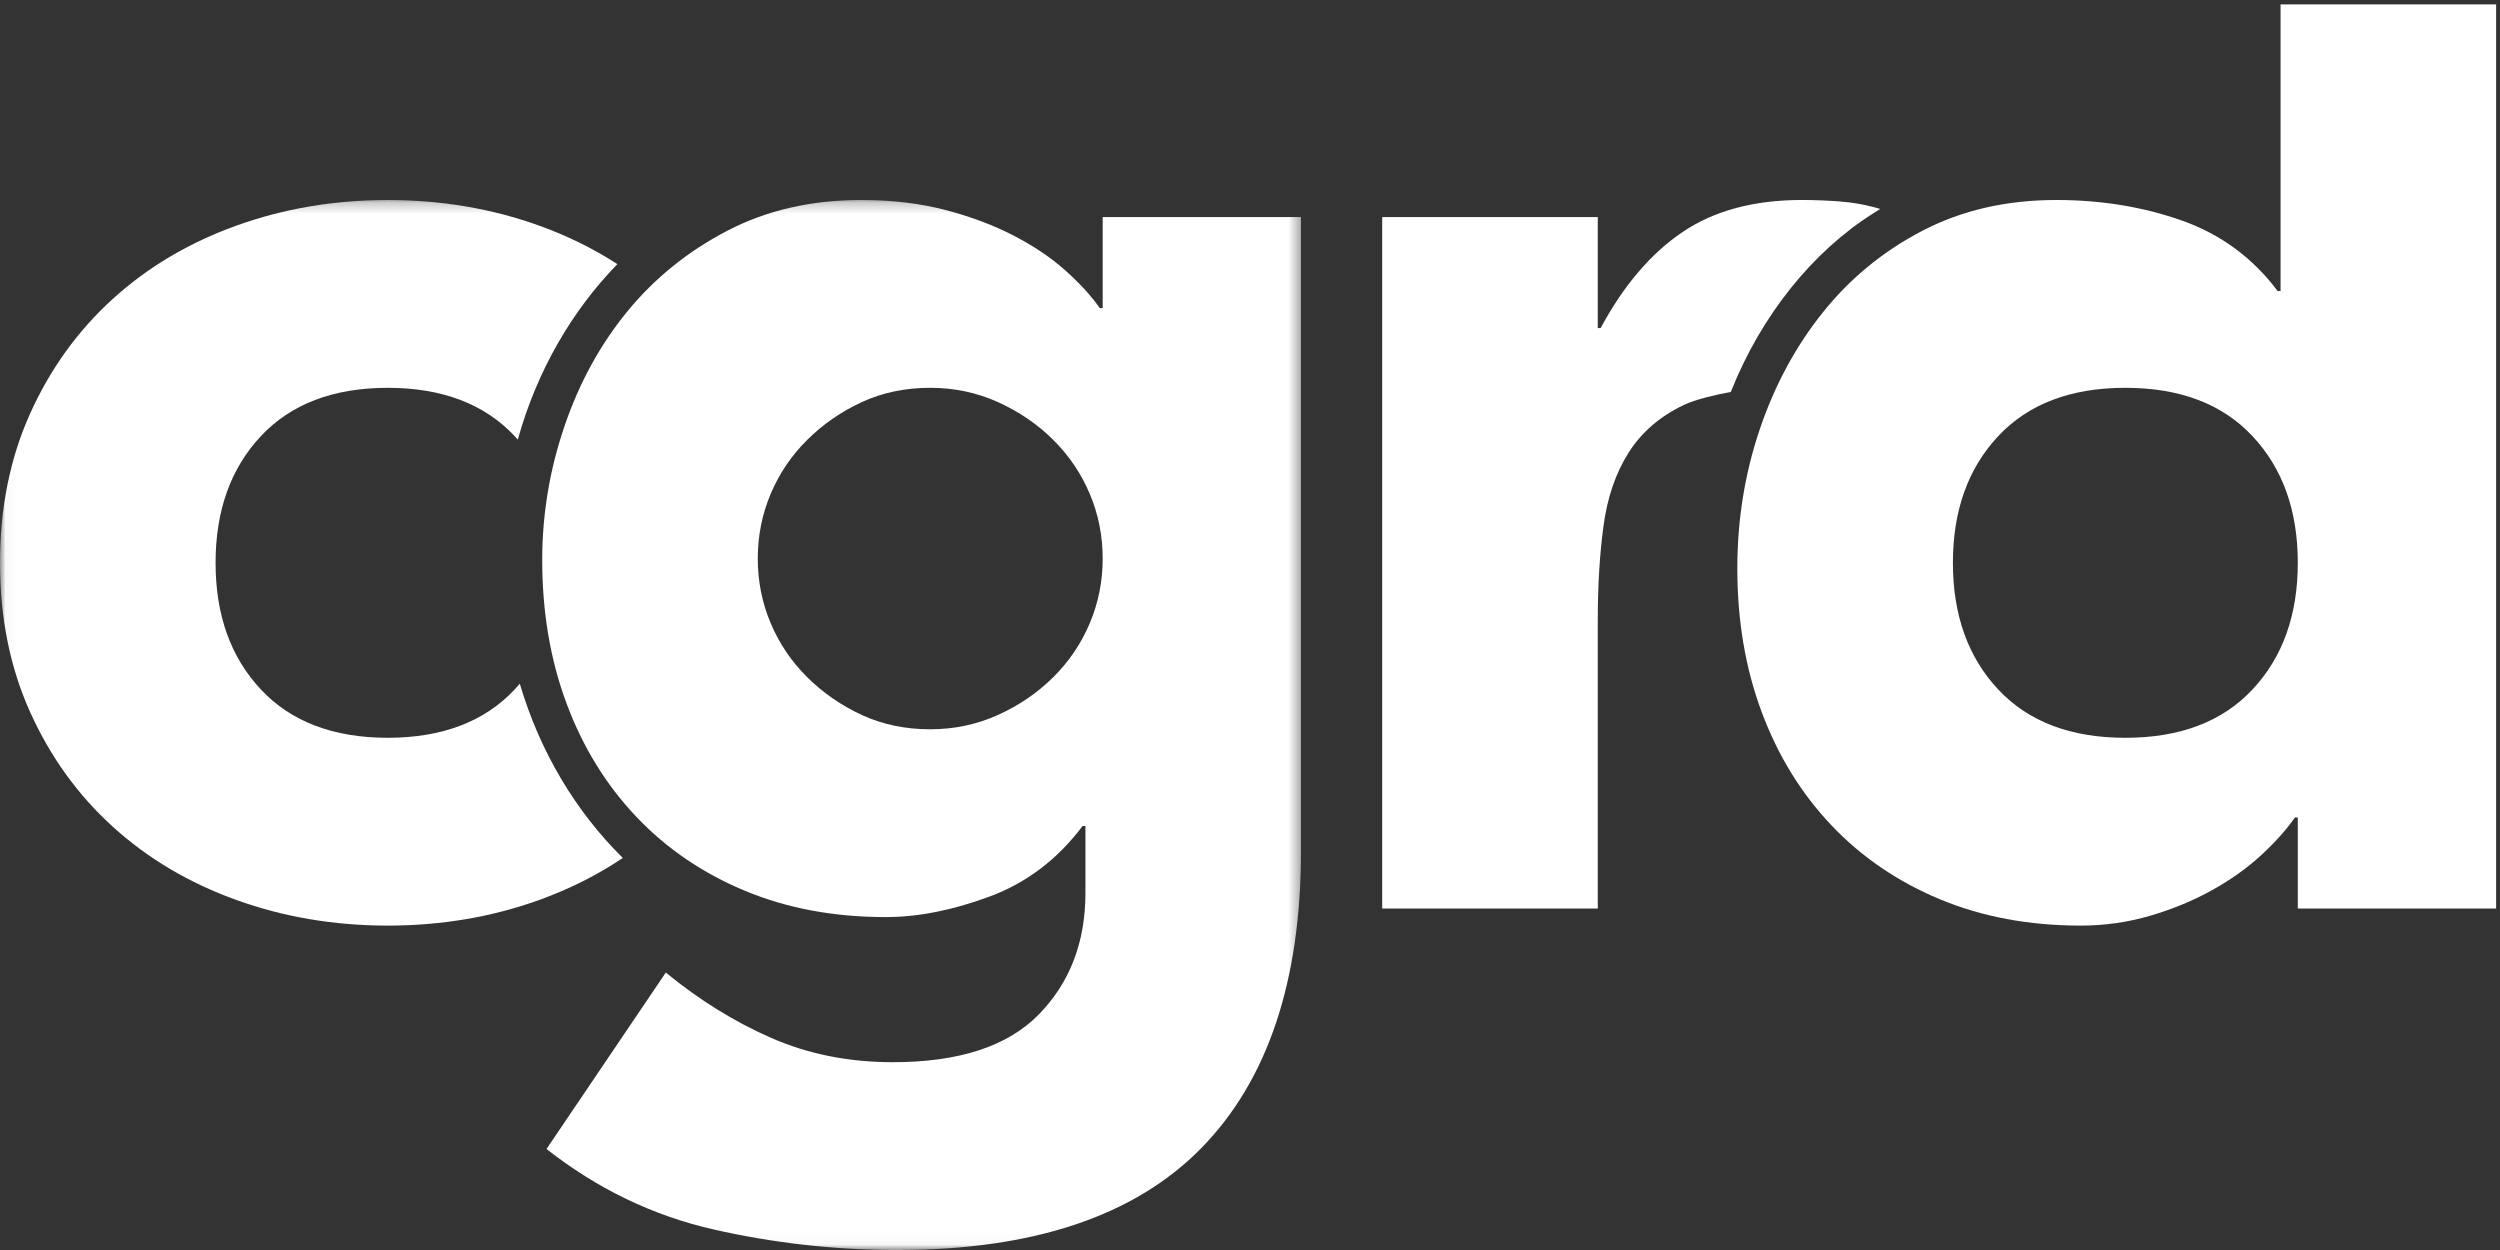 <?xml version="1.0" encoding="UTF-8"?>
<svg xmlns="http://www.w3.org/2000/svg" width="228" height="114" viewBox="0 0 228 114" fill="none">
  <rect x="0" y="0" width="228" height="114" fill="#333333" stroke="none"/>
  <g clip-path="url(#clip0_4602_40850)">
    <mask id="mask0_4602_40850" style="mask-type:alpha" maskUnits="userSpaceOnUse" x="0" y="18" width="119" height="96">
      <path d="M0.034 18.239H118.653V113.967H0.034V18.239Z" fill="white"></path>
    </mask>
    <g mask="url(#mask0_4602_40850)">
      <path d="M35.34 84.415C30.462 84.409 25.87 83.633 21.56 82.08C17.235 80.522 13.477 78.297 10.289 75.397C7.097 72.5 4.587 69.019 2.752 64.952C0.917 60.886 -0 56.345 -0 51.328C-0 46.312 0.917 41.77 2.752 37.704C4.587 33.639 7.097 30.158 10.289 27.258C13.477 24.361 17.235 22.132 21.56 20.576C25.87 19.024 30.462 18.246 35.34 18.241H35.388C40.266 18.246 44.858 19.024 49.168 20.576C51.751 21.506 54.127 22.68 56.305 24.088C52.125 28.375 48.949 33.876 47.223 40.098C47.129 39.991 47.038 39.883 46.941 39.78C44.193 36.844 40.334 35.373 35.364 35.368C35.373 35.368 35.38 35.368 35.388 35.368H35.34C35.348 35.368 35.356 35.368 35.364 35.368C30.395 35.373 26.535 36.844 23.788 39.78C21.035 42.722 19.66 46.571 19.66 51.328C19.66 56.086 21.035 59.936 23.788 62.876C26.535 65.814 30.395 67.282 35.364 67.287C35.356 67.287 35.348 67.287 35.34 67.287H35.388C35.38 67.287 35.373 67.287 35.364 67.287C40.334 67.282 44.193 65.814 46.941 62.876C47.1 62.705 47.255 62.53 47.405 62.353C49.238 68.563 52.518 74.027 56.801 78.244C54.49 79.798 51.948 81.079 49.168 82.08C44.858 83.633 40.266 84.409 35.388 84.415H35.34Z" fill="white"></path>
      <path d="M109.543 104.723C115.615 98.538 118.653 89.476 118.653 77.538V19.797H100.565V28.101H100.302C99.517 26.978 98.468 25.83 97.157 24.662C95.848 23.494 94.275 22.436 92.439 21.484C90.603 20.533 88.528 19.754 86.214 19.148C83.898 18.544 81.341 18.239 78.546 18.239C74.001 18.239 69.939 19.171 66.356 21.029C62.773 22.89 59.738 25.334 57.247 28.361C54.757 31.39 52.834 34.892 51.48 38.872C50.124 42.85 49.45 46.915 49.45 51.068C49.45 55.826 50.19 60.195 51.677 64.174C53.161 68.153 55.282 71.592 58.033 74.489C60.786 77.389 64.083 79.637 67.93 81.237C71.774 82.839 76.055 83.638 80.774 83.638C83.744 83.638 86.912 83.008 90.276 81.755C93.638 80.502 96.457 78.361 98.73 75.333H98.993V81.431C98.993 85.928 97.57 89.625 94.733 92.525C91.892 95.423 87.458 96.873 81.43 96.873C77.409 96.873 73.717 96.136 70.355 94.666C66.99 93.194 63.779 91.205 60.721 88.697L49.842 104.788C54.473 108.421 59.541 110.864 65.046 112.118C70.55 113.372 76.142 114.001 81.822 114.001C94.229 114.001 103.47 110.906 109.543 104.723ZM100.565 50.939C100.565 53.015 100.172 54.984 99.385 56.842C98.599 58.705 97.485 60.346 96.043 61.773C94.602 63.201 92.918 64.347 90.998 65.212C89.075 66.078 87.021 66.51 84.836 66.51C82.564 66.51 80.489 66.078 78.611 65.212C76.732 64.347 75.073 63.201 73.63 61.773C72.189 60.346 71.075 58.705 70.288 56.842C69.503 54.984 69.109 53.015 69.109 50.939C69.109 48.862 69.503 46.895 70.288 45.035C71.075 43.174 72.189 41.531 73.63 40.104C75.073 38.676 76.732 37.53 78.611 36.665C80.489 35.801 82.564 35.368 84.836 35.368C87.021 35.368 89.075 35.801 90.998 36.665C92.918 37.53 94.602 38.676 96.043 40.104C97.485 41.531 98.599 43.174 99.385 45.035C100.172 46.895 100.565 48.862 100.565 50.939Z" fill="white"></path>
    </g>
    <path d="M171.474 19.055L170.882 18.888C169.92 18.629 168.871 18.456 167.736 18.369C166.599 18.284 165.463 18.239 164.328 18.239C159.958 18.239 156.333 19.213 153.449 21.16C150.567 23.105 148.076 26.025 145.979 29.918H145.717V19.797H126.056V82.859H145.717V56.517C145.717 53.404 145.89 50.549 146.241 47.954C146.59 45.359 147.355 43.133 148.534 41.272C149.714 39.412 151.395 37.963 153.581 36.924C154.614 36.433 156.466 36 157.852 35.741C160.625 28.745 165.329 22.943 170.803 19.481" fill="white"></path>
    <path d="M227.647 82.859V0.402H207.987V26.545H207.724C205.453 23.517 202.548 21.377 199.01 20.121C195.471 18.868 191.647 18.24 187.541 18.24C182.996 18.24 178.934 19.171 175.352 21.029C171.768 22.89 168.733 25.377 166.243 28.491C163.752 31.604 161.829 35.173 160.476 39.196C159.119 43.218 158.444 47.435 158.444 51.847C158.444 56.605 159.184 60.975 160.672 64.952C162.157 68.932 164.276 72.371 167.028 75.268C169.781 78.167 173.078 80.415 176.924 82.015C180.768 83.615 185.051 84.415 189.769 84.415C191.951 84.415 194.072 84.112 196.126 83.507C198.178 82.901 200.058 82.125 201.762 81.171C203.465 80.221 204.951 79.161 206.218 77.993C207.483 76.825 208.512 75.68 209.299 74.554H209.559V82.859H227.647ZM209.559 51.328C209.559 56.086 208.184 59.936 205.431 62.876C202.68 65.818 198.813 67.287 193.832 67.287C188.851 67.287 184.984 65.818 182.233 62.876C179.48 59.936 178.105 56.086 178.105 51.328C178.105 46.571 179.48 42.721 182.233 39.78C184.984 36.84 188.851 35.368 193.832 35.368C198.813 35.368 202.68 36.84 205.431 39.78C208.184 42.721 209.559 46.571 209.559 51.328Z" fill="white"></path>
  </g>
  <defs>
    <clipPath id="clip0_4602_40850">
      <rect width="228" height="114" fill="white"></rect>
    </clipPath>
  </defs>
</svg>
